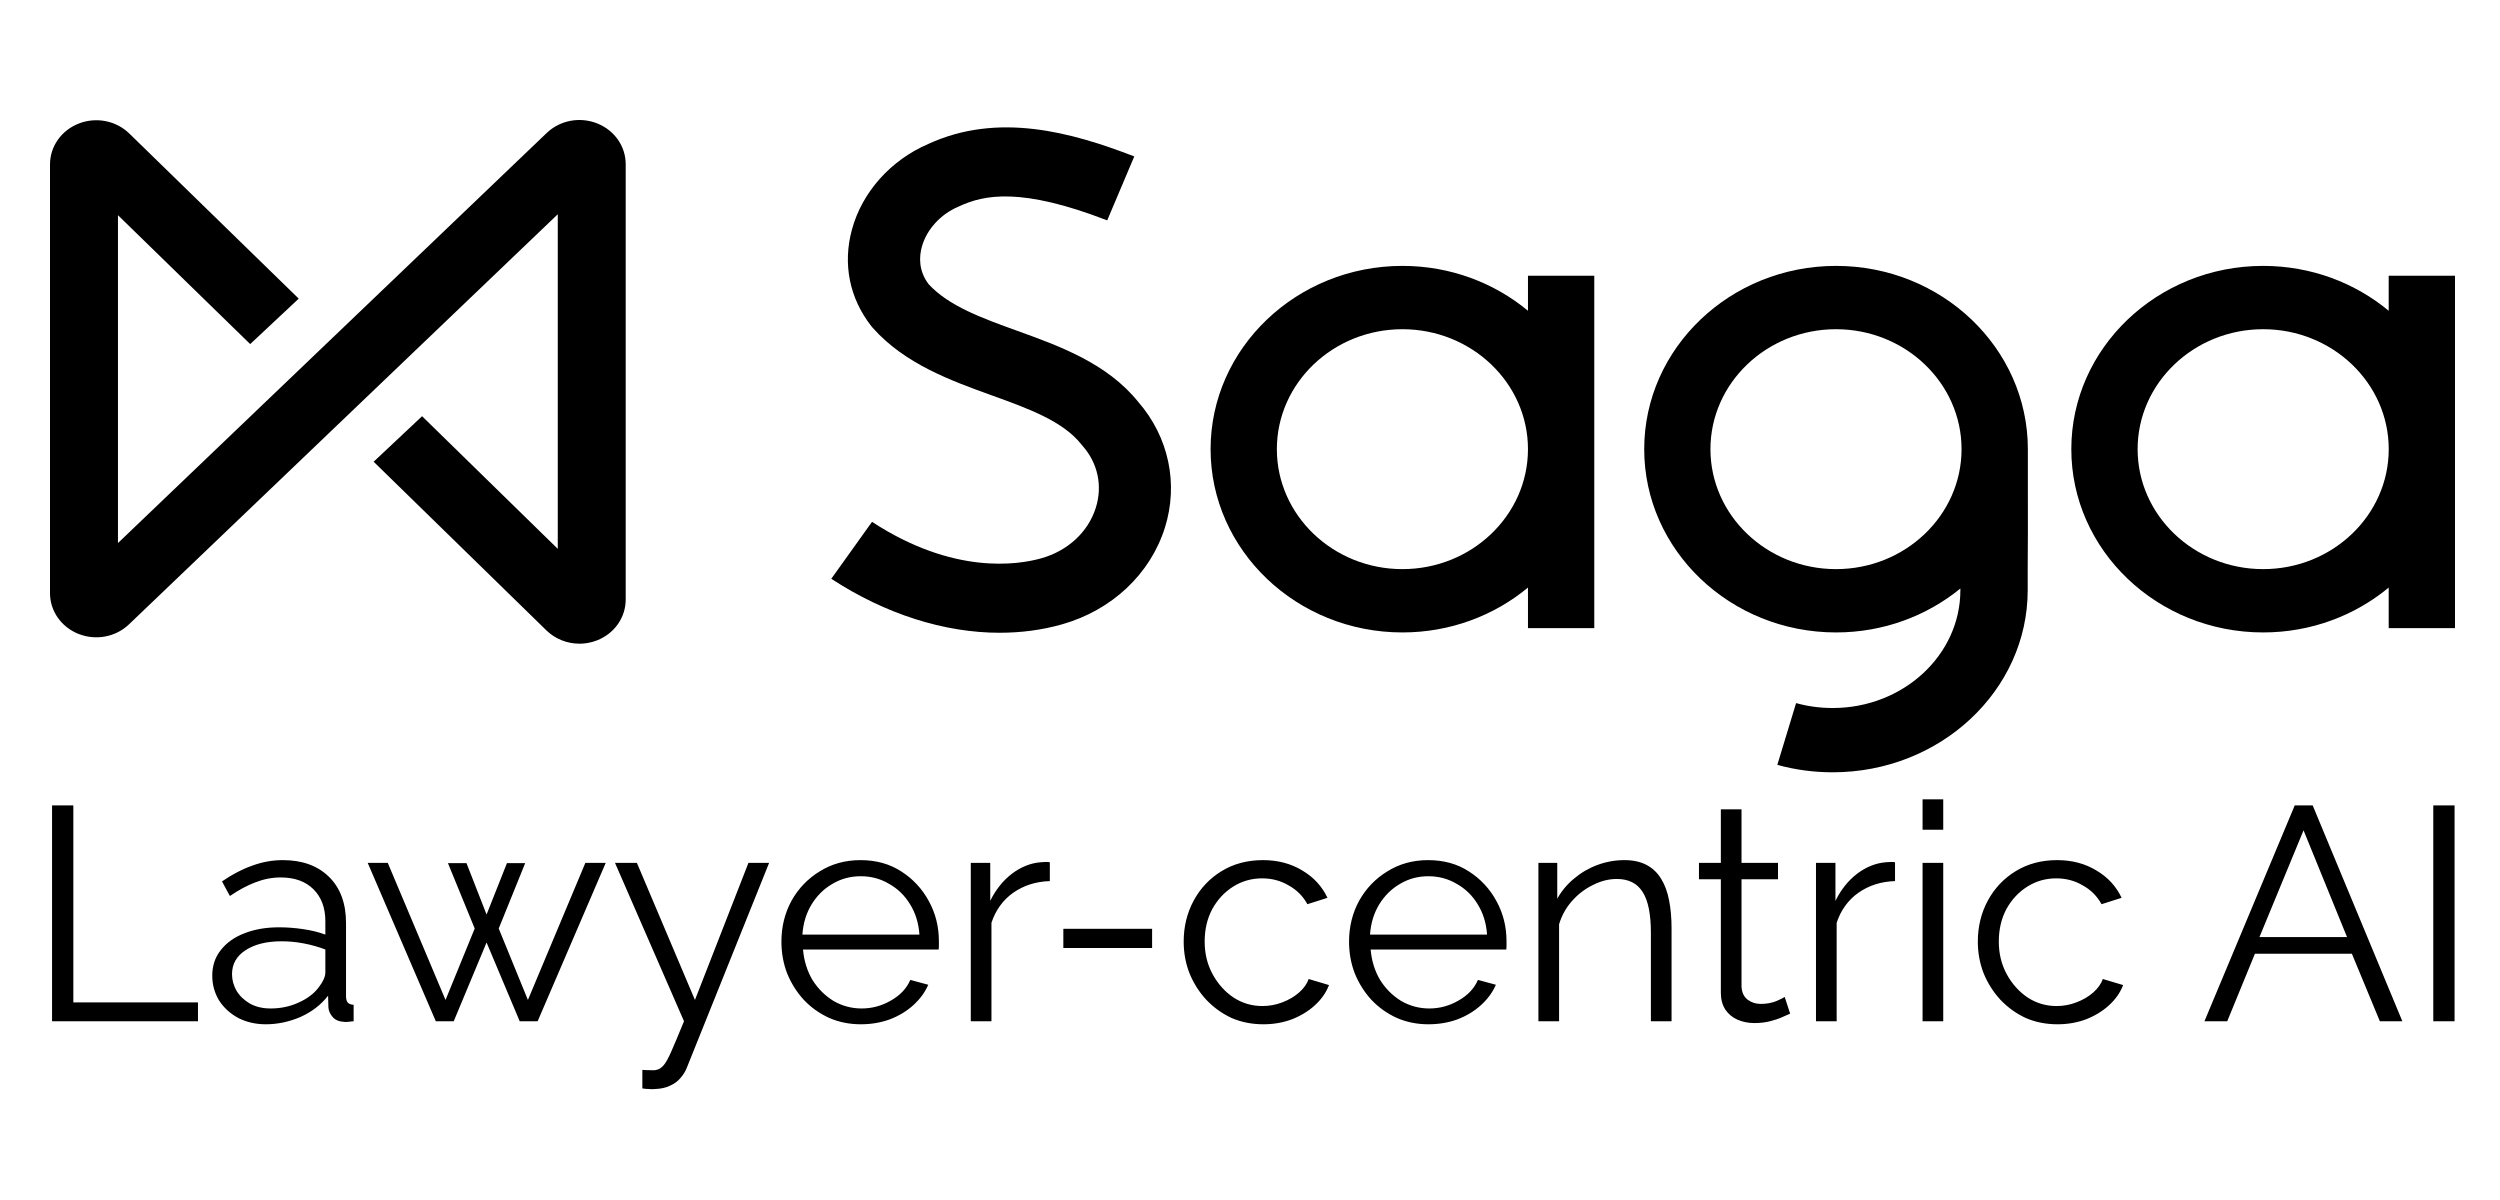 <svg width="500" height="240" viewBox="0 0 500 240" fill="none" xmlns="http://www.w3.org/2000/svg">
<rect width="500" height="240" fill="white"/>
<path d="M405.572 99.131C405.572 96.082 405.565 93.01 405.572 89.851C405.572 89.851 405.572 89.839 405.572 89.833C405.572 69.622 388.361 53.178 367.207 53.178C346.052 53.178 328.842 69.622 328.842 89.833C328.842 110.044 346.052 126.488 367.207 126.488C376.69 126.488 385.375 123.171 392.075 117.702V118.037C392.075 131.03 380.62 141.602 366.543 141.602C364.029 141.602 361.566 141.273 359.217 140.62L355.465 152.973C359.032 153.96 362.759 154.46 366.543 154.46C388.048 154.46 405.54 138.12 405.54 118.037V113.745C405.585 108.739 405.585 103.85 405.572 99.131ZM367.2 113.824C353.353 113.824 342.089 103.063 342.089 89.833C342.089 76.603 353.353 65.842 367.2 65.842C381.048 65.842 392.311 76.603 392.311 89.833C392.311 103.063 381.048 113.824 367.2 113.824Z" fill="black"/>
<path d="M305.594 62.153C298.862 56.568 290.081 53.178 280.483 53.178C259.329 53.178 242.118 69.622 242.118 89.833C242.118 110.044 259.329 126.488 280.483 126.488C290.081 126.488 298.855 123.098 305.594 117.513V125.622H318.855V55.148H305.594V62.153ZM280.483 113.824C266.635 113.824 255.372 103.063 255.372 89.833C255.372 76.603 266.635 65.842 280.483 65.842C294.331 65.842 305.594 76.603 305.594 89.833C305.594 103.063 294.331 113.824 280.483 113.824Z" fill="black"/>
<path d="M477.739 55.148V62.153C471.007 56.568 462.226 53.178 452.629 53.178C431.474 53.178 414.263 69.622 414.263 89.833C414.263 110.044 431.474 126.488 452.629 126.488C462.226 126.488 471.001 123.098 477.739 117.513V125.622H491V55.148H477.739ZM452.635 113.824C438.787 113.824 427.524 103.063 427.524 89.833C427.524 76.603 438.787 65.842 452.635 65.842C466.483 65.842 477.746 76.603 477.746 89.833C477.746 103.063 466.483 113.824 452.635 113.824Z" fill="black"/>
<path d="M199.969 126.555C188.891 126.555 177.11 122.848 166.256 115.757L174.405 104.368C190.645 114.977 203.491 113.001 208.258 111.66C213.568 110.166 217.639 106.392 219.158 101.563C220.542 97.155 219.579 92.638 216.503 89.156L216.267 88.876C212.566 84.206 205.667 81.718 198.367 79.078C190.211 76.133 180.971 72.798 174.551 65.573L174.277 65.244C169.899 59.672 168.515 52.806 170.384 45.923C172.42 38.43 178.119 32.041 185.642 28.797C199.611 22.359 214.308 26.437 226.854 31.285L221.442 44.076C204.283 37.442 196.855 38.93 191.858 41.253L191.635 41.35C188.086 42.862 185.298 45.941 184.36 49.392C183.843 51.288 183.671 54.099 185.7 56.806C189.726 61.208 196.408 63.622 203.472 66.171C211.896 69.213 221.442 72.658 227.658 80.395C233.746 87.388 235.737 96.771 232.98 105.533C230.051 114.843 222.329 122.08 212.33 124.89C208.373 126.006 204.219 126.549 199.962 126.549L199.969 126.555Z" fill="black"/>
<path d="M115.874 128.743C117.061 128.743 118.255 128.524 119.397 128.079C122.887 126.713 125.14 123.5 125.14 119.897V32.845C125.14 29.254 122.894 26.047 119.422 24.675C115.951 23.304 111.994 24.06 109.34 26.596L23.592 108.611V43.039L50.037 68.817L59.743 59.727L25.858 26.7C23.197 24.121 19.24 23.346 15.743 24.712C12.259 26.078 10 29.291 10 32.894V118.617C10 122.208 12.24 125.408 15.711 126.786C19.183 128.158 23.146 127.408 25.8 124.866L111.554 42.85V109.77L84.414 83.242L74.727 92.345L109.295 126.091C111.075 127.817 113.456 128.737 115.881 128.737L115.874 128.743Z" fill="black"/>
<path d="M10.411 204.248V161.08H14.667V200.479H39.595V204.248H10.411ZM42.453 195.128C42.453 193.142 43.021 191.44 44.156 190.021C45.291 188.562 46.851 187.447 48.837 186.677C50.864 185.867 53.195 185.461 55.829 185.461C57.37 185.461 58.971 185.583 60.633 185.826C62.294 186.069 63.774 186.434 65.071 186.92V184.245C65.071 181.57 64.281 179.442 62.7 177.861C61.119 176.28 58.93 175.49 56.133 175.49C54.431 175.49 52.749 175.814 51.087 176.463C49.465 177.071 47.763 177.983 45.98 179.199L44.399 176.28C46.466 174.862 48.493 173.808 50.479 173.119C52.465 172.389 54.492 172.024 56.559 172.024C60.45 172.024 63.531 173.139 65.8 175.368C68.07 177.598 69.205 180.678 69.205 184.61V199.263C69.205 199.83 69.327 200.256 69.57 200.54C69.813 200.783 70.198 200.925 70.725 200.965V204.248C70.279 204.289 69.894 204.329 69.57 204.37C69.246 204.411 69.003 204.411 68.841 204.37C67.827 204.329 67.057 204.005 66.53 203.397C66.003 202.789 65.719 202.141 65.679 201.452L65.618 199.141C64.199 200.965 62.355 202.384 60.085 203.397C57.815 204.37 55.505 204.856 53.154 204.856C51.127 204.856 49.283 204.431 47.621 203.58C46 202.688 44.723 201.512 43.791 200.053C42.899 198.553 42.453 196.912 42.453 195.128ZM63.672 197.56C64.118 196.993 64.463 196.446 64.706 195.919C64.949 195.392 65.071 194.926 65.071 194.52V189.9C63.693 189.373 62.254 188.967 60.754 188.684C59.295 188.4 57.815 188.258 56.316 188.258C53.357 188.258 50.965 188.846 49.141 190.021C47.317 191.197 46.405 192.798 46.405 194.824C46.405 196 46.709 197.115 47.317 198.168C47.925 199.182 48.817 200.033 49.992 200.722C51.168 201.371 52.546 201.695 54.127 201.695C56.113 201.695 57.957 201.31 59.66 200.54C61.403 199.769 62.74 198.776 63.672 197.56ZM117.073 172.572H121.147L107.527 204.248H103.94L97.313 188.501L90.746 204.248H87.159L73.54 172.572H77.553L89.105 199.992L94.942 185.704L89.591 172.632H93.3L97.313 182.908L101.387 172.632H105.035L99.745 185.704L105.582 199.992L117.073 172.572ZM128.471 213.976C129.039 214.017 129.586 214.037 130.113 214.037C130.64 214.078 131.025 214.057 131.268 213.976C131.755 213.895 132.221 213.612 132.667 213.125C133.113 212.639 133.639 211.707 134.247 210.328C134.855 208.95 135.707 206.924 136.801 204.248L122.999 172.572H127.377L138.99 199.992L149.691 172.572H153.825L137.409 213.429C137.125 214.199 136.7 214.909 136.132 215.557C135.565 216.246 134.855 216.773 134.004 217.138C133.194 217.543 132.18 217.766 130.964 217.807C130.599 217.847 130.214 217.847 129.809 217.807C129.444 217.807 128.998 217.766 128.471 217.685V213.976ZM172.152 204.856C169.883 204.856 167.775 204.431 165.829 203.58C163.884 202.688 162.202 201.492 160.783 199.992C159.364 198.452 158.25 196.689 157.439 194.703C156.669 192.717 156.284 190.589 156.284 188.319C156.284 185.36 156.952 182.644 158.29 180.172C159.668 177.699 161.553 175.733 163.944 174.274C166.336 172.774 169.052 172.024 172.092 172.024C175.213 172.024 177.928 172.774 180.239 174.274C182.59 175.774 184.434 177.76 185.772 180.232C187.109 182.664 187.778 185.34 187.778 188.258C187.778 188.582 187.778 188.907 187.778 189.231C187.778 189.515 187.758 189.737 187.717 189.9H160.6C160.803 192.169 161.431 194.196 162.485 195.98C163.58 197.723 164.978 199.121 166.68 200.175C168.423 201.188 170.308 201.695 172.335 201.695C174.402 201.695 176.348 201.168 178.172 200.114C180.036 199.06 181.333 197.682 182.063 195.98L185.65 196.952C185.002 198.452 184.008 199.81 182.671 201.026C181.333 202.242 179.752 203.195 177.928 203.884C176.145 204.532 174.22 204.856 172.152 204.856ZM160.479 186.92H183.887C183.725 184.61 183.096 182.583 182.002 180.84C180.948 179.097 179.55 177.74 177.807 176.767C176.104 175.753 174.22 175.247 172.152 175.247C170.085 175.247 168.2 175.753 166.498 176.767C164.796 177.74 163.397 179.118 162.303 180.901C161.249 182.644 160.641 184.651 160.479 186.92ZM209.965 176.22C207.209 176.301 204.777 177.071 202.669 178.53C200.602 179.989 199.142 181.996 198.291 184.549V204.248H194.157V172.572H198.048V180.172C199.142 177.942 200.581 176.139 202.365 174.76C204.189 173.382 206.114 172.612 208.141 172.45C208.546 172.409 208.891 172.389 209.174 172.389C209.499 172.389 209.762 172.409 209.965 172.45V176.22ZM212.668 189.596V185.765H230.421V189.596H212.668ZM252.666 204.856C250.356 204.856 248.228 204.431 246.282 203.58C244.377 202.688 242.695 201.472 241.236 199.932C239.817 198.391 238.703 196.628 237.892 194.642C237.122 192.656 236.737 190.548 236.737 188.319C236.737 185.319 237.406 182.583 238.743 180.111C240.081 177.638 241.945 175.672 244.337 174.213C246.728 172.754 249.485 172.024 252.606 172.024C255.565 172.024 258.179 172.713 260.449 174.092C262.719 175.429 264.401 177.253 265.495 179.564L261.482 180.84C260.591 179.219 259.334 177.963 257.713 177.071C256.132 176.139 254.369 175.672 252.423 175.672C250.315 175.672 248.39 176.22 246.647 177.314C244.904 178.408 243.506 179.908 242.452 181.813C241.439 183.718 240.932 185.887 240.932 188.319C240.932 190.71 241.459 192.879 242.513 194.824C243.567 196.77 244.965 198.331 246.708 199.506C248.451 200.641 250.376 201.208 252.484 201.208C253.862 201.208 255.179 200.965 256.436 200.479C257.733 199.992 258.848 199.344 259.78 198.533C260.753 197.682 261.401 196.77 261.726 195.797L265.799 197.013C265.232 198.513 264.279 199.871 262.942 201.087C261.645 202.262 260.104 203.195 258.321 203.884C256.578 204.532 254.693 204.856 252.666 204.856ZM285.678 204.856C283.408 204.856 281.3 204.431 279.354 203.58C277.409 202.688 275.727 201.492 274.308 199.992C272.889 198.452 271.775 196.689 270.964 194.703C270.194 192.717 269.809 190.589 269.809 188.319C269.809 185.36 270.478 182.644 271.815 180.172C273.193 177.699 275.078 175.733 277.47 174.274C279.861 172.774 282.577 172.024 285.617 172.024C288.738 172.024 291.454 172.774 293.764 174.274C296.115 175.774 297.959 177.76 299.297 180.232C300.634 182.664 301.303 185.34 301.303 188.258C301.303 188.582 301.303 188.907 301.303 189.231C301.303 189.515 301.283 189.737 301.242 189.9H274.126C274.328 192.169 274.956 194.196 276.01 195.98C277.105 197.723 278.503 199.121 280.206 200.175C281.948 201.188 283.833 201.695 285.86 201.695C287.927 201.695 289.873 201.168 291.697 200.114C293.561 199.06 294.858 197.682 295.588 195.98L299.175 196.952C298.527 198.452 297.534 199.81 296.196 201.026C294.858 202.242 293.278 203.195 291.454 203.884C289.67 204.532 287.745 204.856 285.678 204.856ZM274.004 186.92H297.412C297.25 184.61 296.622 182.583 295.527 180.84C294.473 179.097 293.075 177.74 291.332 176.767C289.63 175.753 287.745 175.247 285.678 175.247C283.61 175.247 281.726 175.753 280.023 176.767C278.321 177.74 276.922 179.118 275.828 180.901C274.774 182.644 274.166 184.651 274.004 186.92ZM334.312 204.248H330.178V186.556C330.178 182.827 329.631 180.111 328.536 178.408C327.442 176.665 325.719 175.794 323.368 175.794C321.747 175.794 320.146 176.199 318.565 177.01C316.984 177.78 315.586 178.854 314.37 180.232C313.194 181.57 312.343 183.11 311.816 184.853V204.248H307.682V172.572H311.451V179.746C312.303 178.206 313.417 176.868 314.795 175.733C316.174 174.558 317.734 173.646 319.477 172.997C321.22 172.349 323.024 172.024 324.888 172.024C326.631 172.024 328.111 172.349 329.327 172.997C330.543 173.646 331.515 174.578 332.245 175.794C332.975 176.969 333.502 178.408 333.826 180.111C334.15 181.773 334.312 183.637 334.312 185.704V204.248ZM358.032 202.728C357.708 202.85 357.201 203.073 356.512 203.397C355.823 203.721 354.992 204.005 354.019 204.248C353.046 204.492 351.992 204.613 350.857 204.613C349.682 204.613 348.567 204.39 347.513 203.944C346.5 203.499 345.689 202.83 345.081 201.938C344.473 201.006 344.169 199.871 344.169 198.533V175.855H339.792V172.572H344.169V161.871H348.304V172.572H355.6V175.855H348.304V197.378C348.385 198.513 348.79 199.364 349.52 199.932C350.29 200.499 351.161 200.783 352.134 200.783C353.269 200.783 354.303 200.6 355.235 200.236C356.167 199.83 356.735 199.547 356.937 199.384L358.032 202.728ZM379.005 176.22C376.249 176.301 373.817 177.071 371.709 178.53C369.642 179.989 368.183 181.996 367.332 184.549V204.248H363.197V172.572H367.089V180.172C368.183 177.942 369.622 176.139 371.405 174.76C373.229 173.382 375.155 172.612 377.181 172.45C377.587 172.409 377.931 172.389 378.215 172.389C378.539 172.389 378.803 172.409 379.005 172.45V176.22ZM384.513 204.248V172.572H388.648V204.248H384.513ZM384.513 165.944V159.864H388.648V165.944H384.513ZM411.495 204.856C409.184 204.856 407.056 204.431 405.111 203.58C403.205 202.688 401.523 201.472 400.064 199.932C398.645 198.391 397.531 196.628 396.72 194.642C395.95 192.656 395.565 190.548 395.565 188.319C395.565 185.319 396.234 182.583 397.571 180.111C398.909 177.638 400.773 175.672 403.165 174.213C405.556 172.754 408.313 172.024 411.434 172.024C414.393 172.024 417.007 172.713 419.277 174.092C421.547 175.429 423.229 177.253 424.323 179.564L420.311 180.84C419.419 179.219 418.162 177.963 416.541 177.071C414.96 176.139 413.197 175.672 411.251 175.672C409.144 175.672 407.218 176.22 405.475 177.314C403.732 178.408 402.334 179.908 401.28 181.813C400.267 183.718 399.76 185.887 399.76 188.319C399.76 190.71 400.287 192.879 401.341 194.824C402.395 196.77 403.793 198.331 405.536 199.506C407.279 200.641 409.204 201.208 411.312 201.208C412.69 201.208 414.008 200.965 415.264 200.479C416.561 199.992 417.676 199.344 418.608 198.533C419.581 197.682 420.229 196.77 420.554 195.797L424.627 197.013C424.06 198.513 423.107 199.871 421.77 201.087C420.473 202.262 418.932 203.195 417.149 203.884C415.406 204.532 413.521 204.856 411.495 204.856ZM458.947 161.08H462.534L480.47 204.248H475.971L470.377 190.751H450.982L445.449 204.248H440.889L458.947 161.08ZM469.404 187.407L460.71 166.066L451.894 187.407H469.404ZM486.658 204.248V161.08H490.914V204.248H486.658Z" fill="black"/>
</svg>
